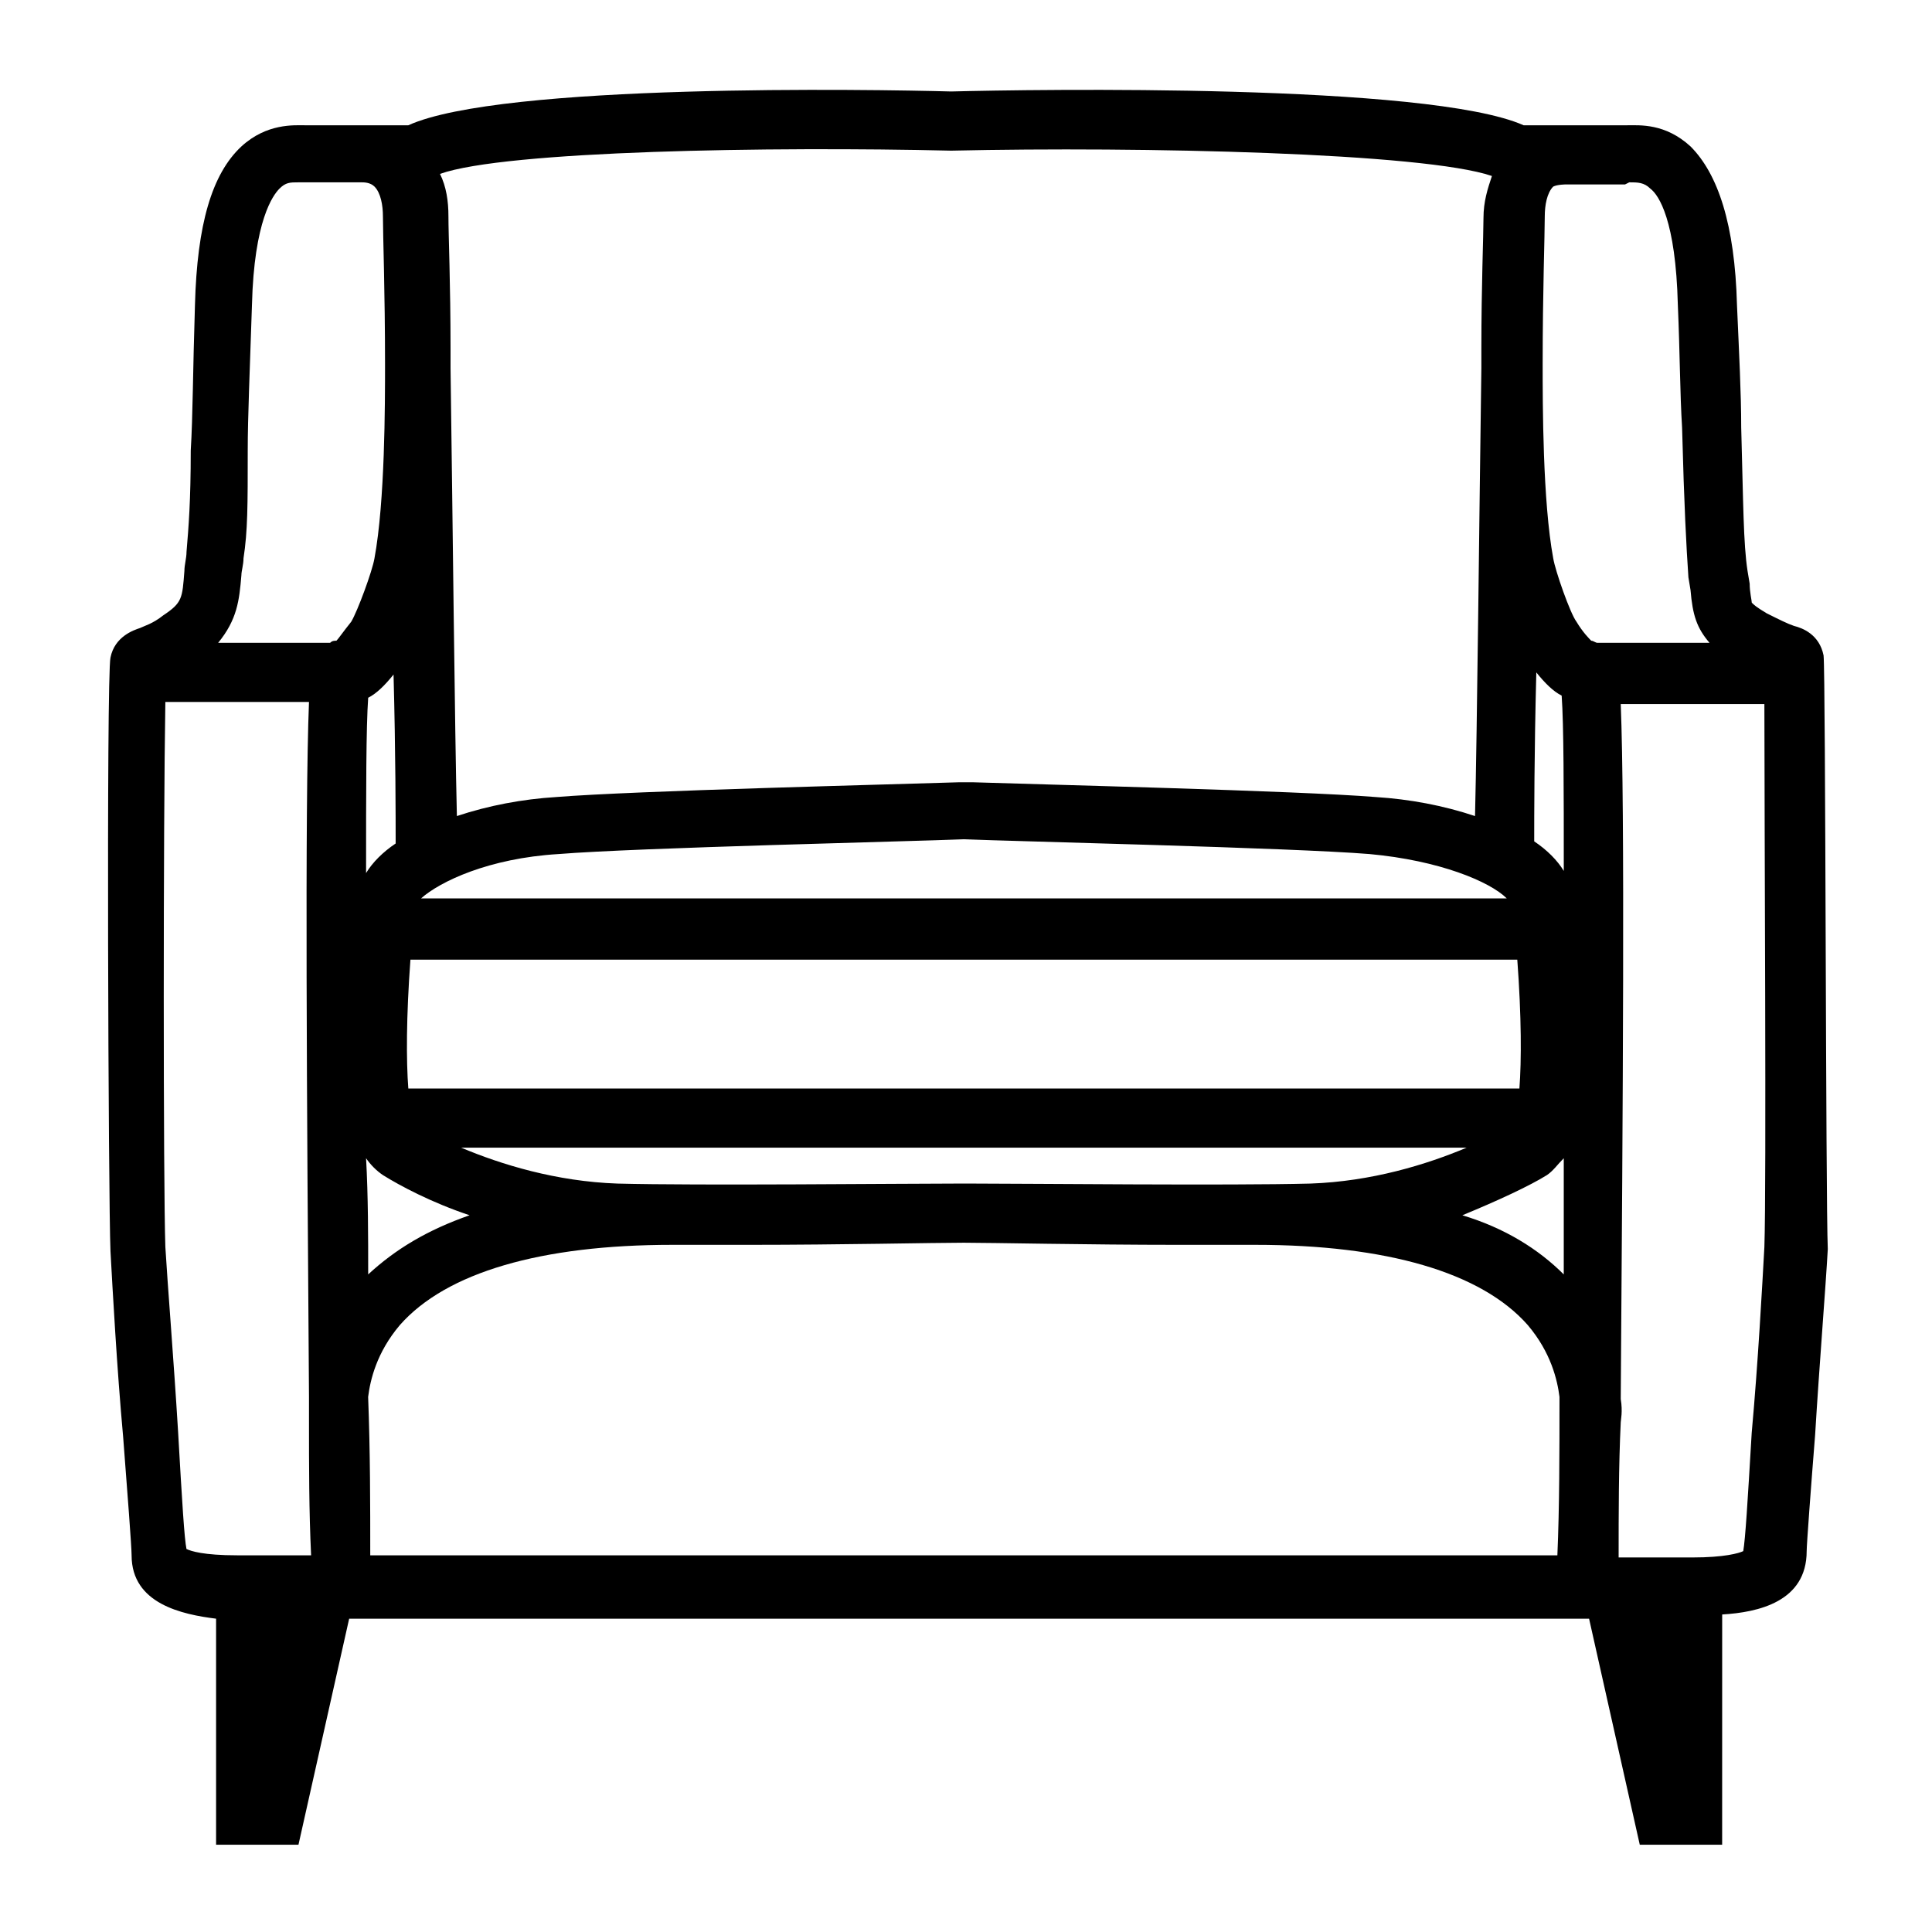 <?xml version="1.0" encoding="UTF-8"?>
<!-- The Best Svg Icon site in the world: iconSvg.co, Visit us! https://iconsvg.co -->
<svg fill="#000000" width="800px" height="800px" version="1.1" viewBox="144 144 512 512" xmlns="http://www.w3.org/2000/svg">
 <path d="m627.27 317.71c-1.121-5.598-5.598-7.277-7.836-7.836-1.68-0.559-3.918-1.68-7.277-3.359-2.801-1.68-3.359-2.238-3.918-2.801 0-0.559-0.559-2.801-0.559-5.039l-0.562-3.359c-1.121-7.277-1.121-17.914-1.68-38.066 0-8.957-0.559-19.594-1.121-32.469-0.559-21.273-5.039-34.707-12.316-41.984-6.719-6.156-13.434-5.598-16.793-5.598h-27.43c-25.191-11.195-129.87-9.516-151.7-8.957-20.711-0.559-119.23-2.238-143.87 8.957h-10.637-1.68-15.113c-2.801 0-10.078-0.559-16.793 5.598-7.836 7.277-11.754 20.711-12.316 41.984-0.559 17.352-0.559 29.668-1.121 38.625 0 13.434-0.559 20.152-1.121 26.871 0 1.68-0.559 3.359-0.559 5.039-0.559 7.277-0.559 8.398-5.598 11.754-2.801 2.238-5.039 2.801-6.156 3.359-1.68 0.559-6.719 2.238-7.836 7.836-1.121 5.039-0.559 144.43 0 157.3 0.559 10.078 1.68 30.789 3.359 49.262 1.121 14.555 2.238 29.109 2.238 31.348 0 12.875 13.434 15.676 22.391 16.793v59.898h21.832l13.434-59.898h328.59l13.434 59.898h21.832l0.008-61.012c9.516-0.559 22.391-3.359 22.391-16.793 0-1.68 1.121-16.793 2.238-30.789 1.121-18.473 2.801-39.184 3.359-49.262-0.559-12.316-0.559-152.27-1.117-157.3zm-51.5-125.39c2.238 0 3.918 0 5.598 1.68 2.238 1.68 6.719 8.398 7.277 30.789 0.559 12.875 0.559 23.512 1.121 32.469 0.559 21.273 1.121 31.348 1.68 39.746l0.559 3.359c0.559 6.719 1.68 10.078 5.039 13.996h-29.668c-0.559 0-1.121-0.559-1.68-0.559-0.559-0.559-2.238-2.238-3.918-5.039-1.68-2.238-5.598-13.434-6.156-16.793-2.801-15.113-2.801-40.863-2.801-51.5 0-19.031 0.559-34.148 0.559-39.184 0-2.801 0.559-6.156 2.238-7.836 1.117-0.57 3.356-0.57 3.356-0.57h15.676zm-174.09 265.34h-1.68-2.238c-14.555 0-68.855 0.559-90.125 0-16.234-0.559-30.789-5.039-41.426-9.516h266.46c-10.637 4.477-25.191 8.957-41.426 9.516-21.273 0.559-75.016 0-89.566 0zm-2.242-91.246c13.434 0.559 86.766 2.238 107.48 3.918 18.473 1.68 31.906 7.277 36.387 11.754l-287.73 0.004c5.039-4.477 17.914-10.637 36.387-11.754 20.711-1.684 94.043-3.359 107.48-3.922zm151.7-44.223c2.238 2.801 4.477 5.039 6.719 6.156 0.559 7.836 0.559 24.629 0.559 46.461-1.68-2.801-4.477-5.598-7.836-7.836 0-6.156 0-23.508 0.559-44.781zm-298.93 110.28c-0.559-7.277-0.559-19.031 0.559-34.148h293.33c1.121 15.113 1.121 26.871 0.559 34.148zm-3.359-64.934c-3.359 2.238-6.156 5.039-7.836 7.836 0-21.832 0-38.625 0.559-46.461 2.238-1.121 4.477-3.359 6.719-6.156 0.559 20.711 0.559 38.062 0.559 44.781zm-7.836 83.406c1.121 1.68 2.801 3.359 4.477 4.477 4.477 2.801 12.875 7.277 22.953 10.637-11.195 3.918-19.594 8.957-26.871 15.676 0-10.074 0-20.711-0.559-30.789zm312.92 4.481c1.68-1.121 2.801-2.801 4.477-4.477v30.789c-6.719-6.719-15.676-12.316-26.871-15.676 9.52-3.918 17.914-7.84 22.395-10.637zm-157.86-271.5c50.383-1.121 125.39 0.559 143.3 6.719-1.121 3.359-2.238 6.719-2.238 11.195 0 4.477-0.559 17.914-0.559 34.707v5.039c-0.559 39.184-1.121 95.723-1.68 118.68-8.398-2.801-17.352-4.477-26.309-5.039-20.711-1.68-90.125-3.359-106.92-3.918h-1.68-1.68c-16.793 0.559-86.207 2.238-106.92 3.918-8.957 0.559-17.914 2.238-26.309 5.039-0.559-22.953-1.121-78.93-1.68-118.68v-5.039c0-17.352-0.559-30.23-0.559-35.266 0-3.918-0.559-7.836-2.238-11.195 17.348-6.16 87.879-7.281 135.46-6.16m-188.09 112.52c0-1.121 0.559-2.801 0.559-4.477 1.121-7.277 1.121-13.996 1.121-28.551 0-8.957 0.559-21.273 1.121-38.625 0.559-22.391 5.598-29.109 7.277-30.789 1.68-1.68 2.801-1.68 5.039-1.68h16.793c0.559 0 2.238 0 3.359 1.121 1.68 1.68 2.238 5.039 2.238 7.836 0 5.039 0.559 20.152 0.559 39.184 0 10.637 0 36.387-2.801 51.5-0.559 3.359-4.477 13.996-6.156 16.793-2.238 2.801-3.359 4.477-3.918 5.039-0.559 0-1.121 0-1.68 0.559l-29.672 0.004c5.039-6.16 5.598-11.195 6.16-17.914zm-16.793 226.71c-1.121-18.473-2.801-39.184-3.359-48.703-0.562-16.234-0.562-112.52 0-144.43h38.066c-1.121 27.988-0.559 105.8 0 184.17v6.156c0 12.316 0 24.07 0.559 35.828h-19.594c-8.957 0-12.316-1.121-13.434-1.68-0.562-2.801-1.121-11.754-2.238-31.348zm200.4 33.027h-149.46c0-13.434 0-27.43-0.559-41.984 0.559-4.477 2.238-11.754 8.398-19.031 12.316-13.996 37.504-21.273 72.211-21.273h20.711c23.512 0 48.703-0.559 56.539-0.559 7.277 0 33.027 0.559 56.539 0.559h20.711c34.707 0 59.898 7.277 72.211 21.273 6.156 7.277 7.836 14.555 8.398 19.031 0 14.555 0 29.109-0.559 41.984zm220-81.73c-0.559 10.078-1.68 30.789-3.359 49.262-1.121 19.031-1.68 27.988-2.238 31.348-1.121 0.559-5.039 1.68-13.434 1.68h-19.594c0-11.754 0-24.07 0.559-35.828 0-0.559 0.559-2.801 0-6.156 0.559-78.371 1.121-156.18 0-184.17h38.066c0 31.352 0.562 127.63 0 143.87z"/>
</svg>